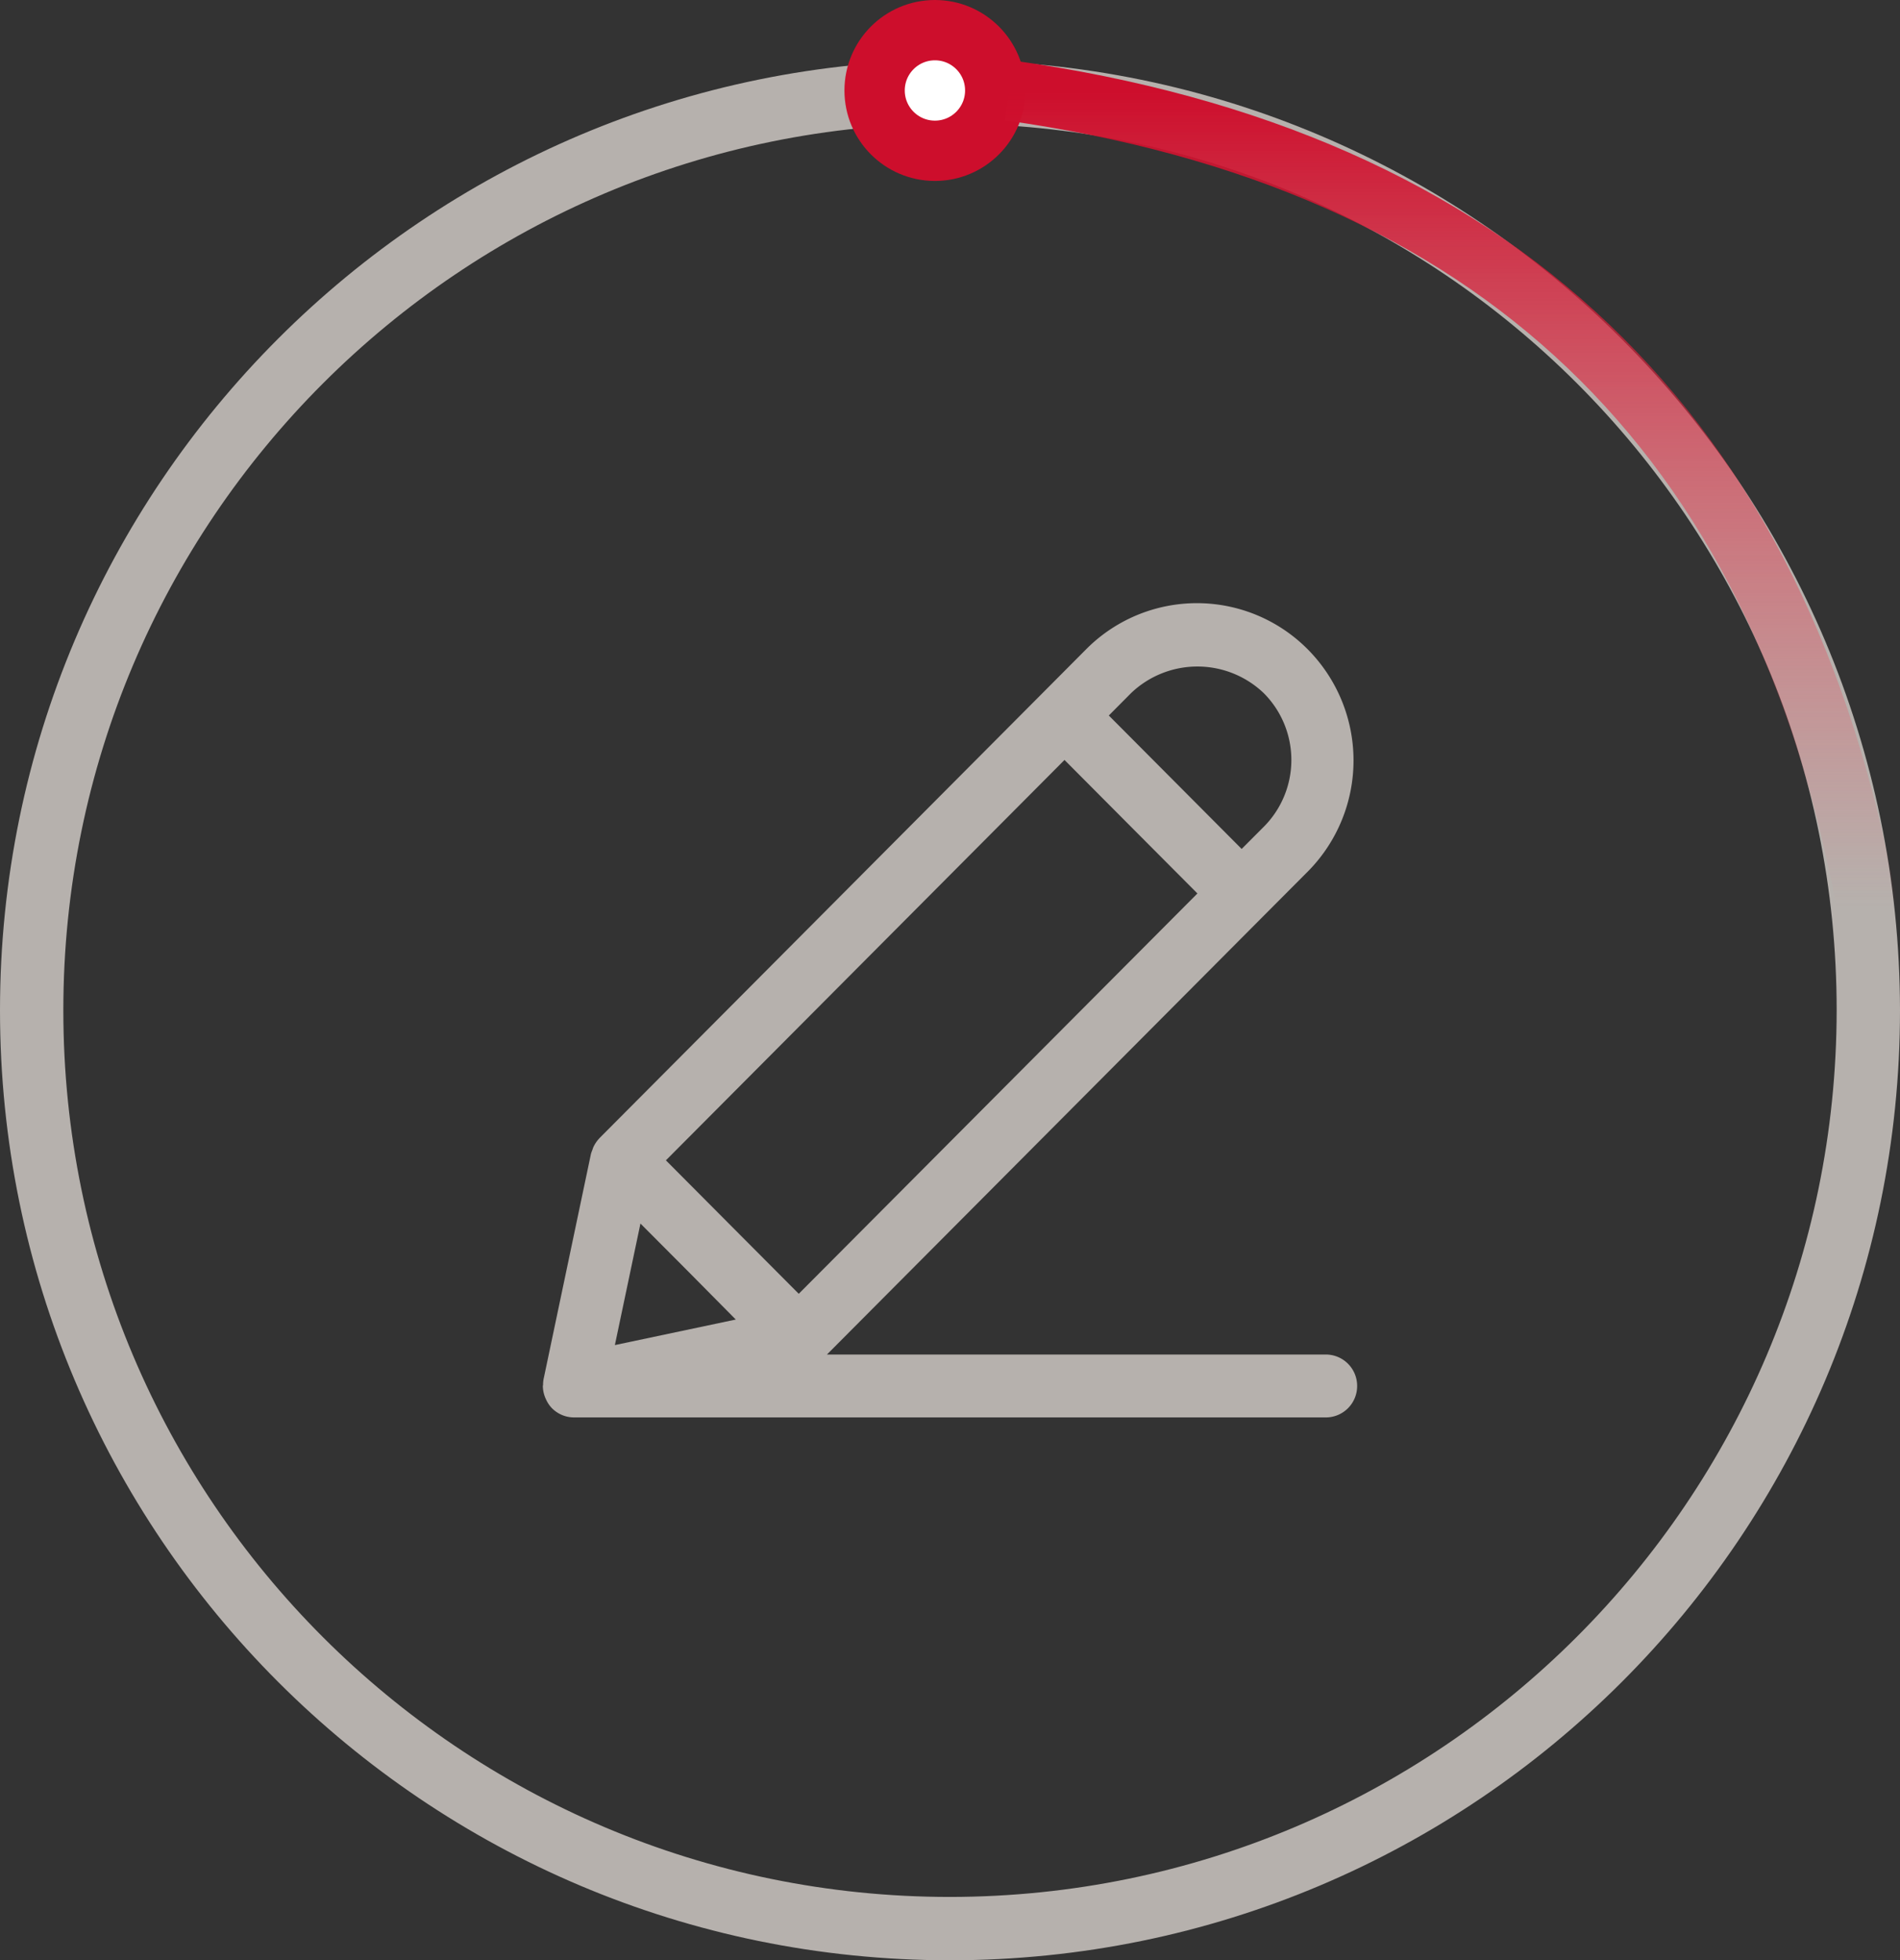 <svg width="63" height="65" viewBox="0 0 63 65" xmlns="http://www.w3.org/2000/svg">
    <rect x="0" y="0" width="63" height="65" fill="#333333" stroke="none"/>
    <defs>
        <linearGradient x1="50%" y1="0%" x2="50%" y2="100%" id="a">
            <stop stop-color="#CD0E2C" offset="0%"/>
            <stop stop-color="#F5515F" stop-opacity="0" offset="100%"/>
        </linearGradient>
    </defs>
    <g fill="none" fill-rule="evenodd">
        <g fill="#B6B1AD" fill-rule="nonzero">
            <path d="M31.5 2C14.103 2 0 16.103 0 33.5S14.103 65 31.5 65 63 50.897 63 33.5C62.98 16.111 48.889 2.02 31.5 2zm0 60.9c-16.237 0-29.4-13.163-29.4-29.4S15.263 4.1 31.5 4.1s29.4 13.163 29.4 29.4c-.018 16.23-13.17 29.382-29.4 29.4z"/>
            <path d="M43.962 44.914H27.42l14.486-14.552 1.469-1.474a5.232 5.232 0 0 0-.016-7.36 5.176 5.176 0 0 0-7.327-.017l-1.468 1.475-14.686 14.752-.01.013c-.083.088-.15.19-.2.302l-.03.087c-.017.039-.031.08-.043.12l-1.573 7.48c-.01.06-.015.12-.015.18 0 .013-.007.023-.007.037v.016a1.049 1.049 0 0 0 .104.427c.048.108.114.207.195.292.196.198.462.309.74.308h24.923A1.04 1.04 0 0 0 45 45.957a1.04 1.04 0 0 0-1.038-1.043zm-19.565-1.16-4.009.847.848-4.03 1.583 1.589 1.578 1.594zM37.5 22.986a3.184 3.184 0 0 1 4.406 0 3.14 3.14 0 0 1 0 4.427l-.735.737-4.405-4.425.734-.739zM35.298 25.2l2.202 2.213 2.204 2.213L26.485 42.9l-2.203-2.212-2.202-2.213 13.218-13.277z"/>
        </g>
        <g transform="translate(28)" stroke-width="2">
            <circle stroke="#CD0E2C" fill="#FFF" transform="rotate(-90 3 3)" cx="3" cy="3" r="2"/>
            <path d="M5.462 3C21.595 5.267 31.08 14.317 33.917 30.15" stroke="url(#a)"/>
        </g>
    </g>
</svg>
